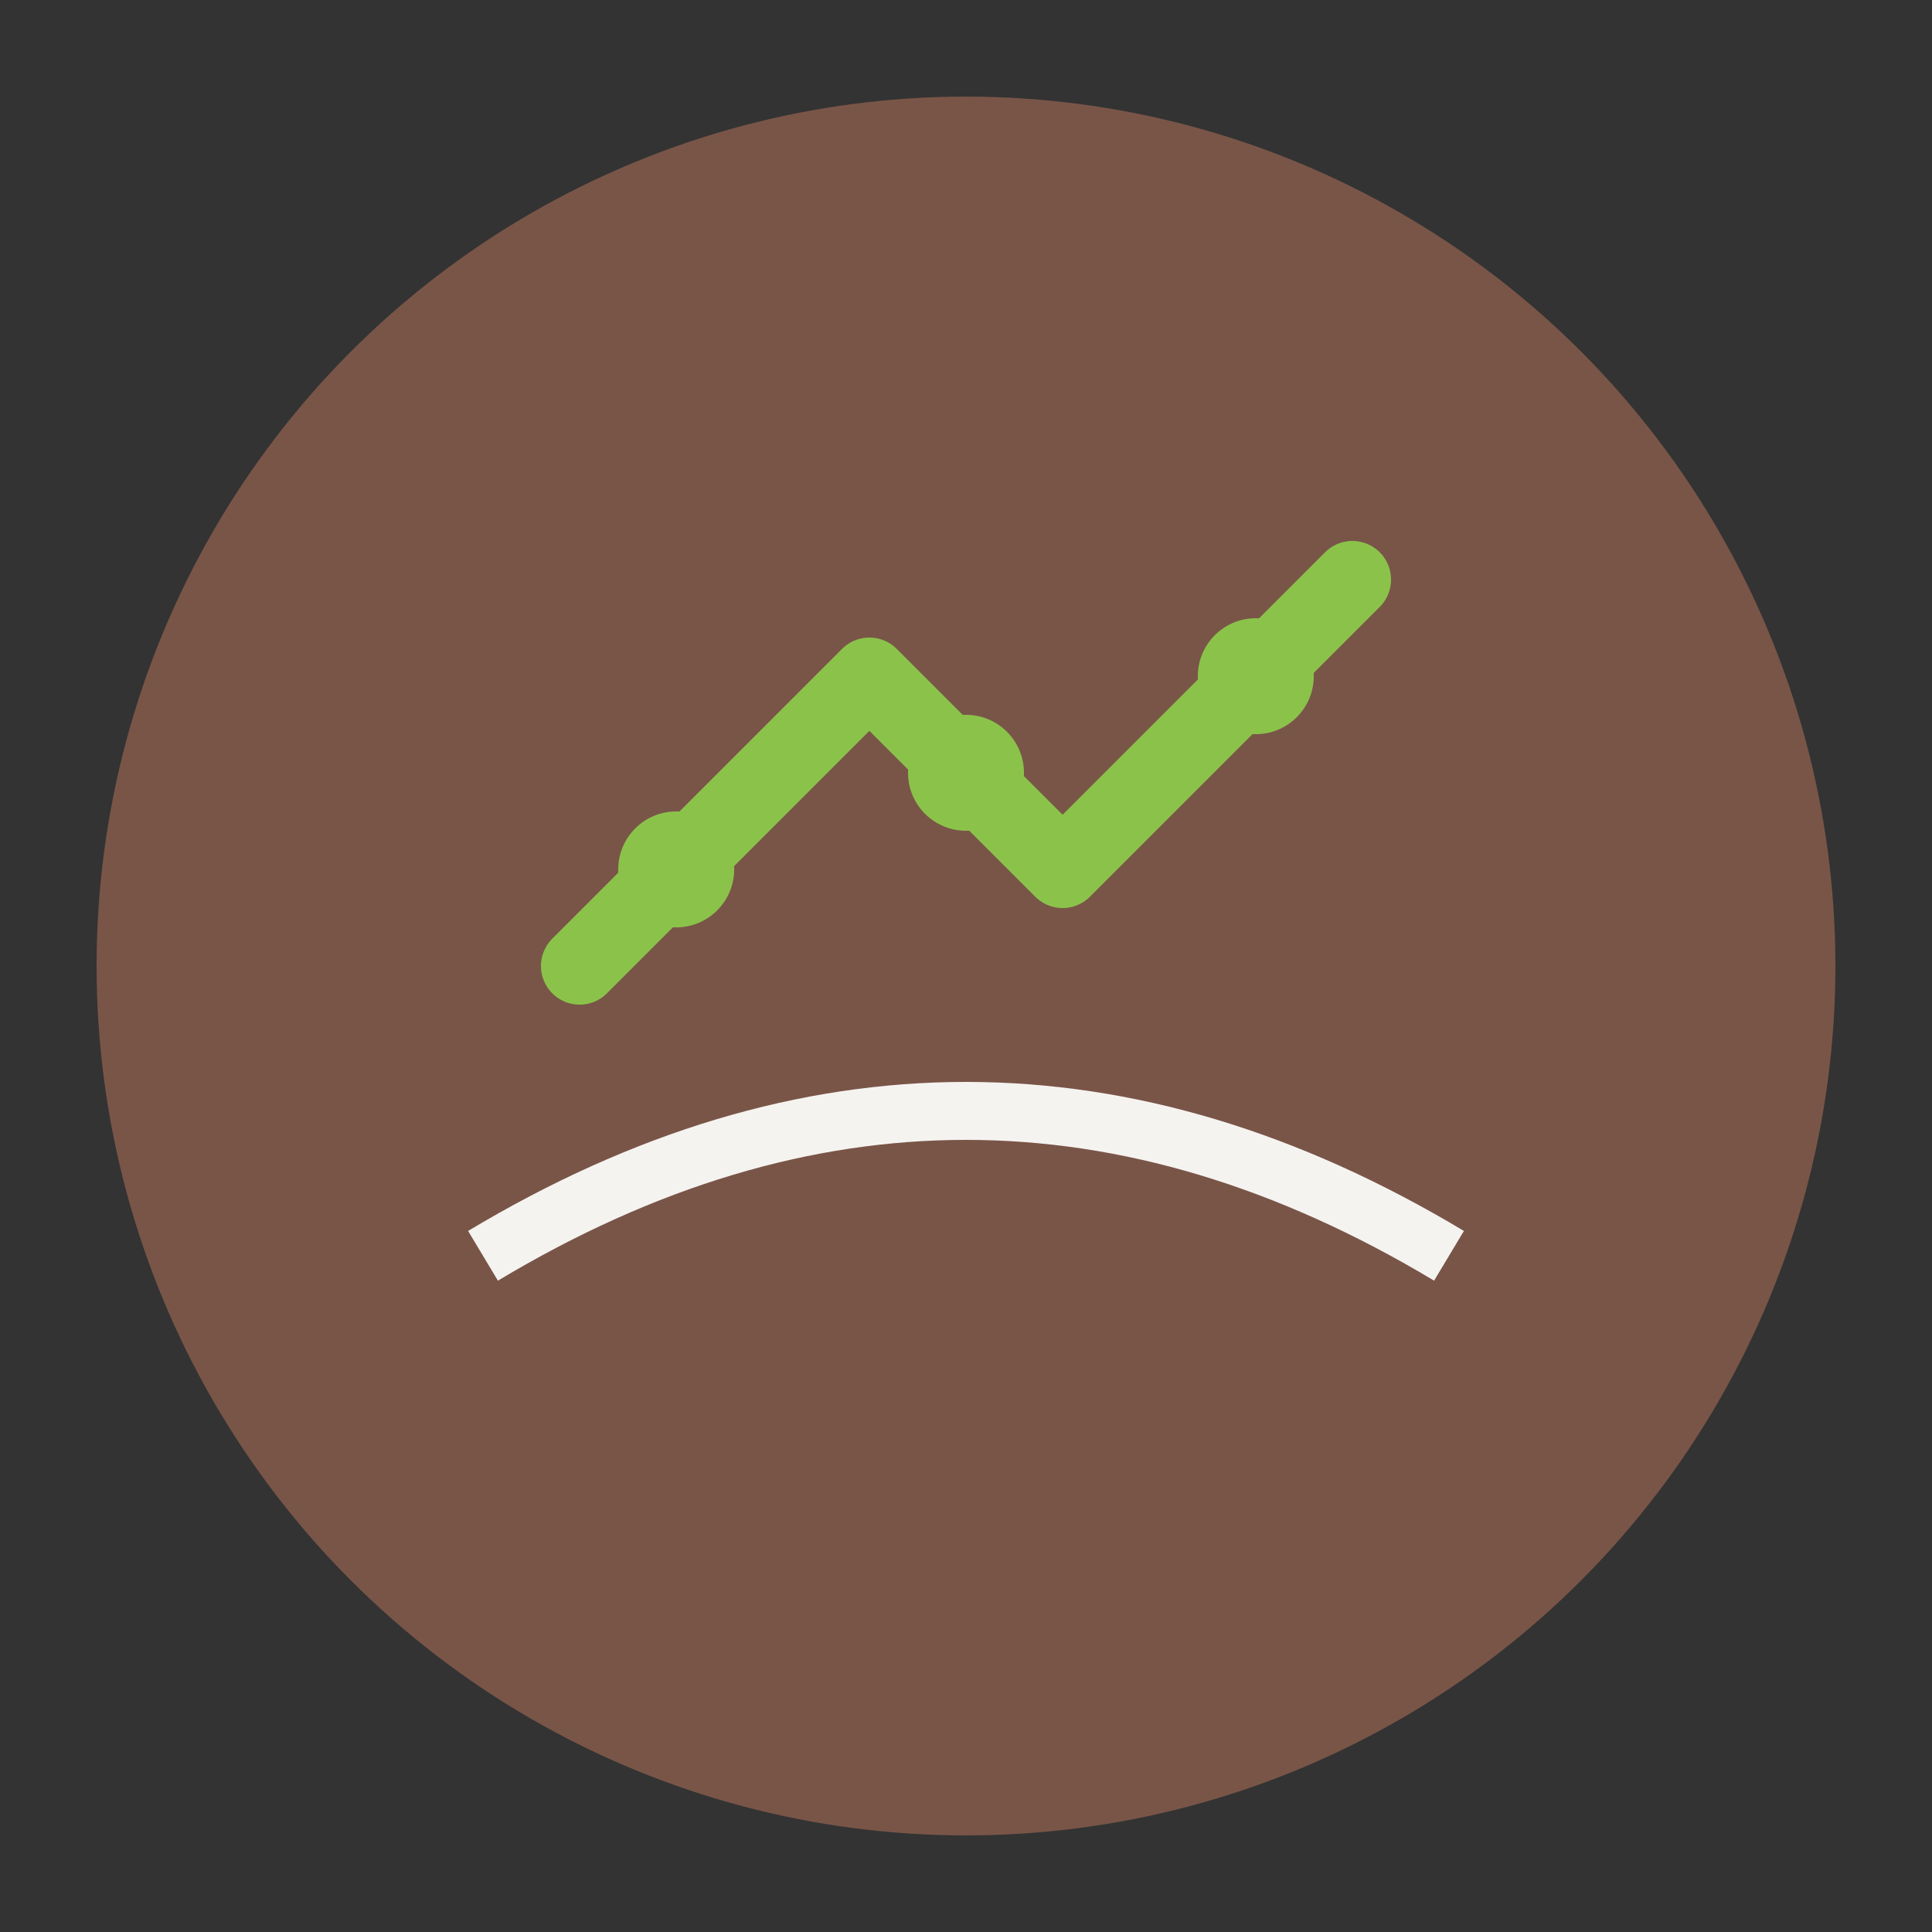 <svg xmlns="http://www.w3.org/2000/svg" viewBox="0 0 100 100" width="100" height="100">
  <rect x="0" y="0" width="100" height="100" fill="#333333" stroke="none"/>
  <circle cx="50" cy="50" r="45" fill="#795548"/>
  <path d="M30 50 L45 35 L55 45 L70 30" stroke="#8BC34A" stroke-width="4" fill="none" stroke-linecap="round" stroke-linejoin="round"/>
  <circle cx="35" cy="45" r="3" fill="#8BC34A"/>
  <circle cx="50" cy="40" r="3" fill="#8BC34A"/>
  <circle cx="65" cy="35" r="3" fill="#8BC34A"/>
  <path d="M25 65 Q50 50 75 65" stroke="#F5F3F0" stroke-width="3" fill="none"/>
</svg>